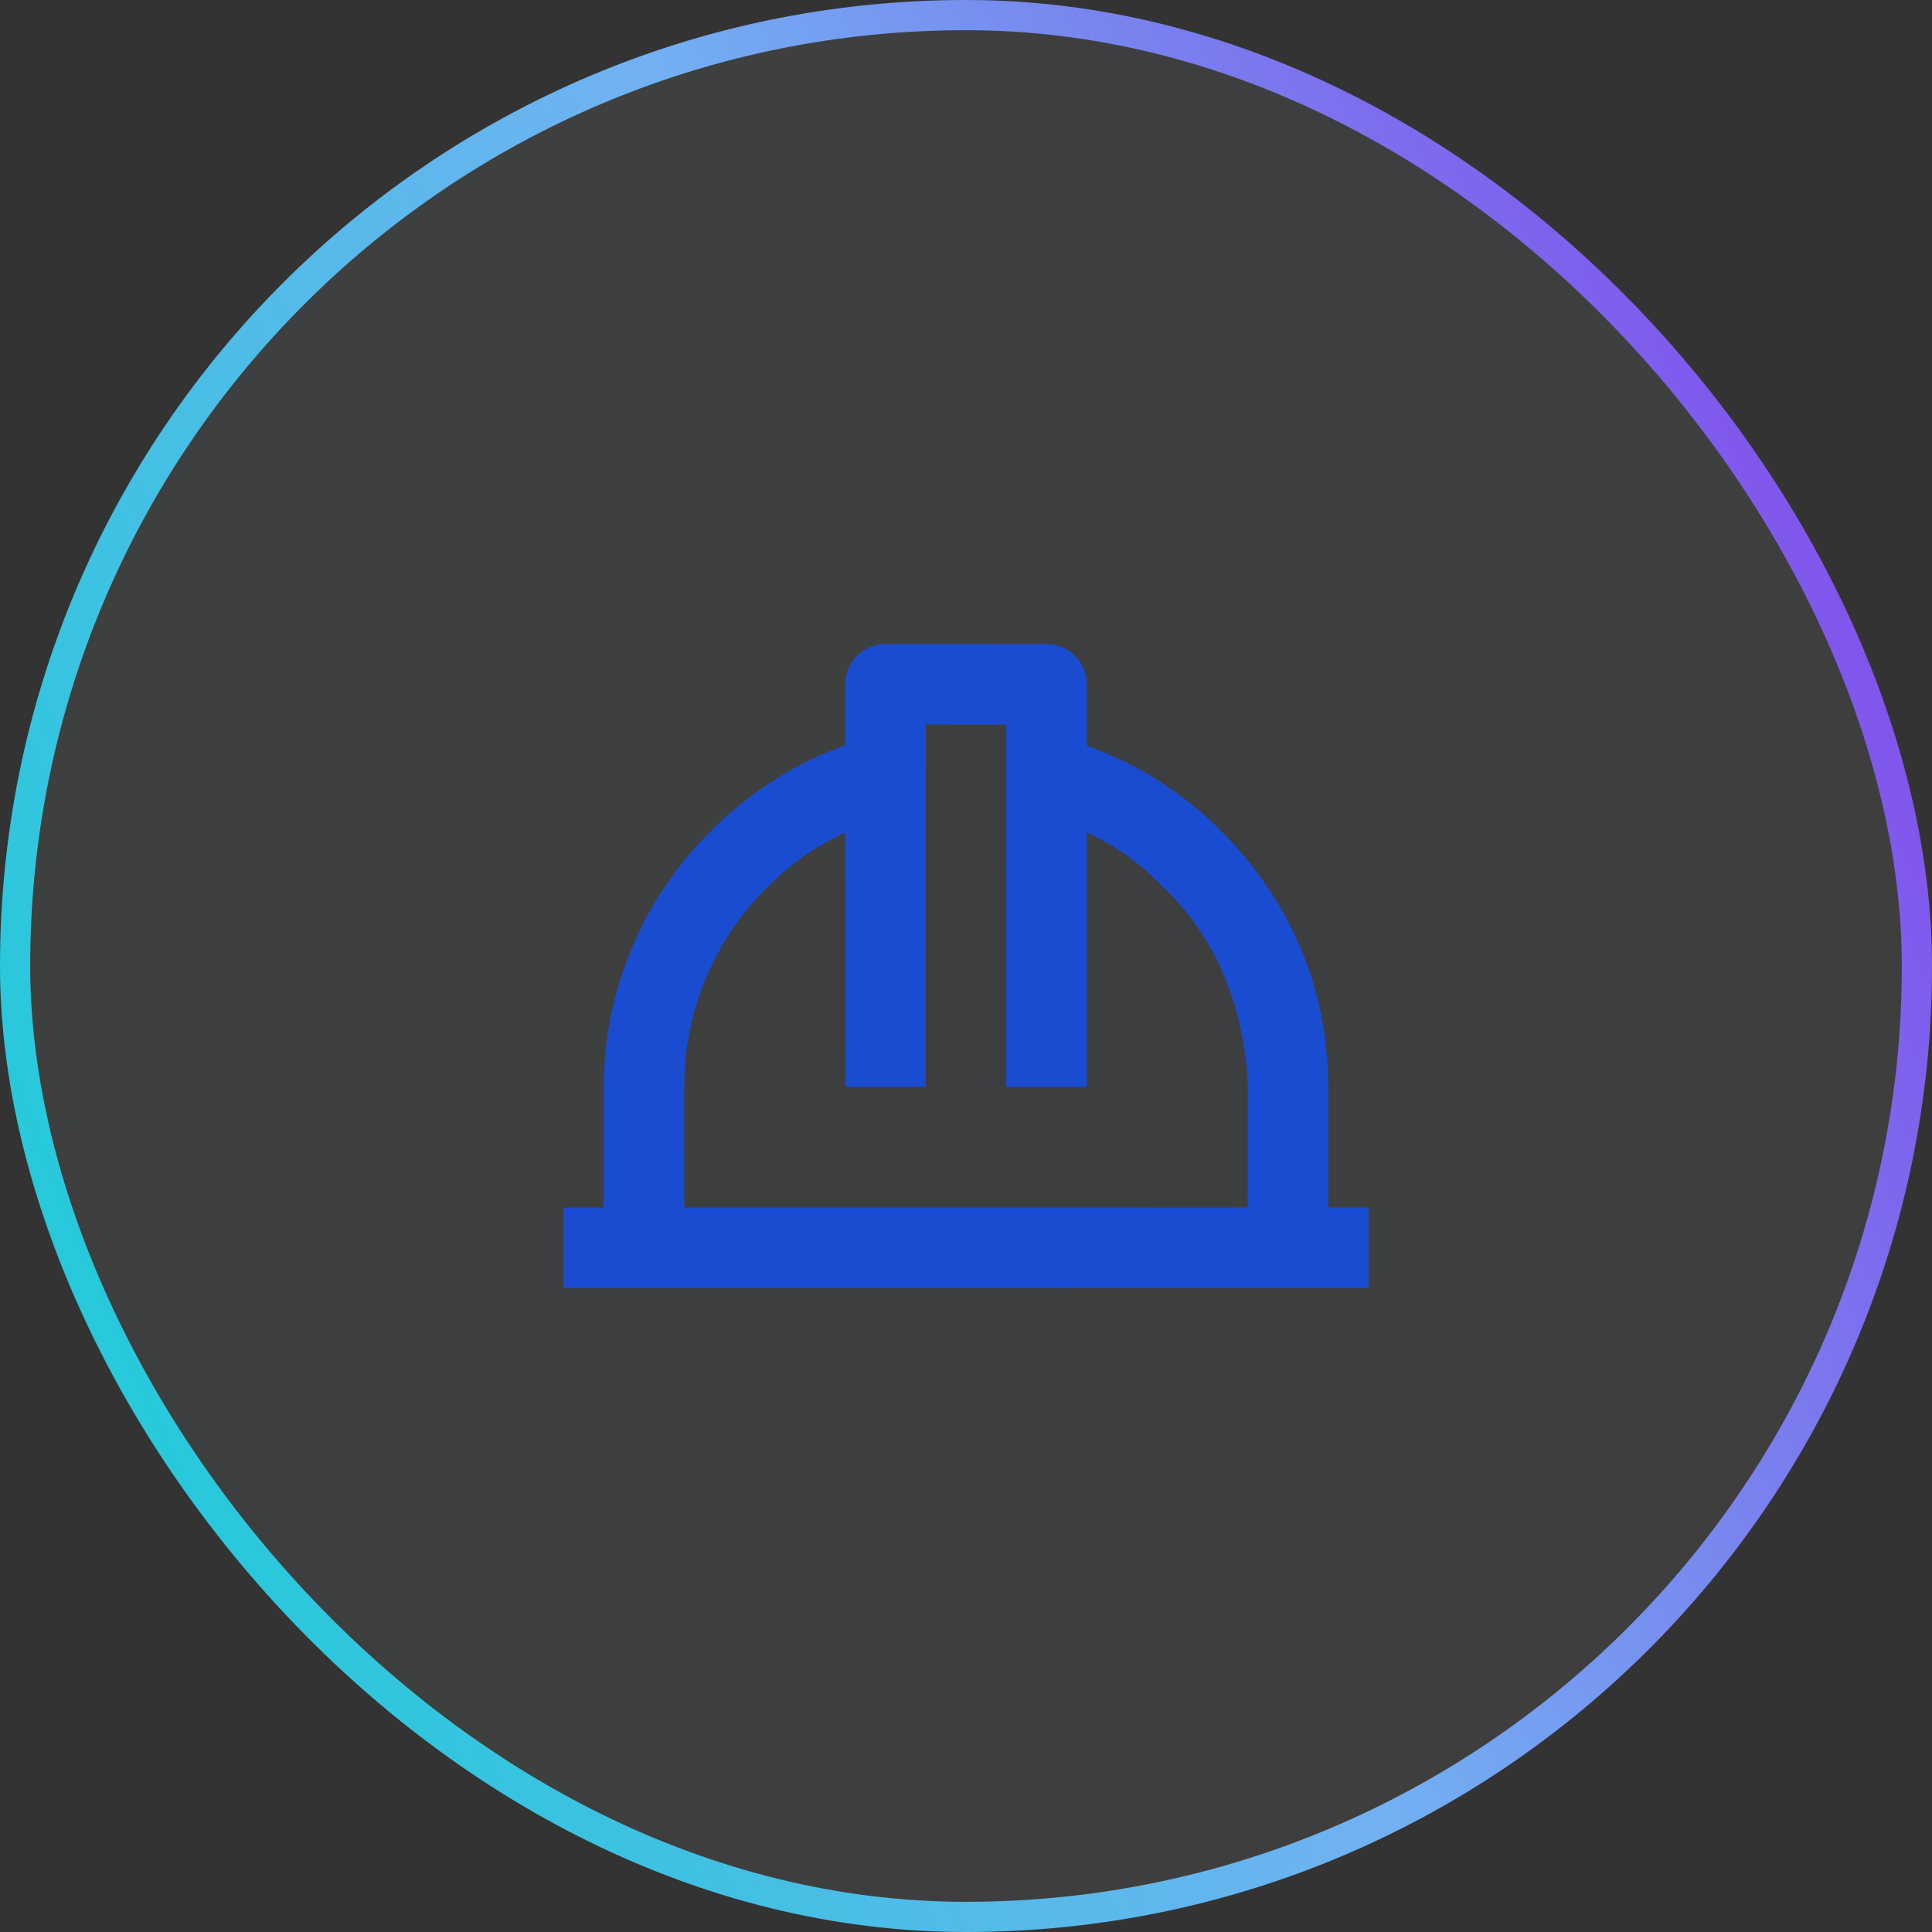 <svg width="48" height="48" viewBox="0 0 48 48" fill="none" xmlns="http://www.w3.org/2000/svg">
<rect x="0" y="0" width="48" height="48" fill="#333333" stroke="none"/>
<rect x="0.375" y="0.375" width="47.25" height="47.25" rx="23.625" fill="url(#paint0_radial_433_11733)" fill-opacity="0.02"/>
<rect x="0.375" y="0.375" width="47.25" height="47.25" rx="23.625" fill="white" fill-opacity="0.05"/>
<rect x="0.375" y="0.375" width="47.25" height="47.25" rx="23.625" stroke="url(#paint1_linear_433_11733)" stroke-width="0.75"/>
<path d="M33 27C33.001 26.392 32.94 25.786 32.82 25.19C32.703 24.61 32.525 24.043 32.29 23.5C32.067 22.972 31.789 22.469 31.46 22C31.138 21.521 30.77 21.076 30.36 20.67C29.948 20.246 29.492 19.867 29 19.54C28.521 19.209 28.008 18.931 27.47 18.71L27 18.52V17C27 16.735 26.895 16.48 26.707 16.293C26.52 16.105 26.265 16 26 16H22C21.735 16 21.48 16.105 21.293 16.293C21.105 16.48 21 16.735 21 17V18.52L20.5 18.71C19.972 18.933 19.469 19.211 19 19.54C18.52 19.859 18.074 20.228 17.67 20.64C17.246 21.052 16.867 21.508 16.54 22C16.209 22.479 15.931 22.992 15.71 23.53C15.478 24.075 15.301 24.641 15.18 25.22C15.062 25.806 15.002 26.402 15 27V30H14V32H34V30H33V27ZM17 27C17.001 26.527 17.048 26.054 17.14 25.59C17.231 25.14 17.368 24.701 17.55 24.28C17.725 23.864 17.94 23.466 18.19 23.09C18.698 22.342 19.342 21.698 20.09 21.19C20.381 20.999 20.685 20.828 21 20.68V27H23V18H25V27H27V20.68C27.314 20.83 27.618 21.001 27.91 21.19C28.269 21.445 28.604 21.733 28.91 22.05C29.227 22.354 29.512 22.689 29.76 23.05C30.021 23.421 30.239 23.82 30.41 24.24C30.588 24.663 30.726 25.101 30.82 25.55C30.928 26.026 30.988 26.512 31 27V30H17V27Z" fill="#1A4CD1"/>
<defs>
<radialGradient id="paint0_radial_433_11733" cx="0" cy="0" r="1" gradientUnits="userSpaceOnUse" gradientTransform="translate(7.353 10.1) rotate(44.784) scale(60.971 66.059)">
<stop offset="0.005" stop-color="#72B1F2"/>
<stop offset="0.771" stop-color="#72B1F2" stop-opacity="0.22"/>
<stop offset="1" stop-color="#1A4CD1" stop-opacity="0"/>
</radialGradient>
<linearGradient id="paint1_linear_433_11733" x1="48" y1="9.085" x2="-2.258" y2="30.302" gradientUnits="userSpaceOnUse">
<stop stop-color="#8343EB"/>
<stop offset="0.485" stop-color="#72B1F2"/>
<stop offset="1" stop-color="#1DCCD8"/>
</linearGradient>
</defs>
</svg>
